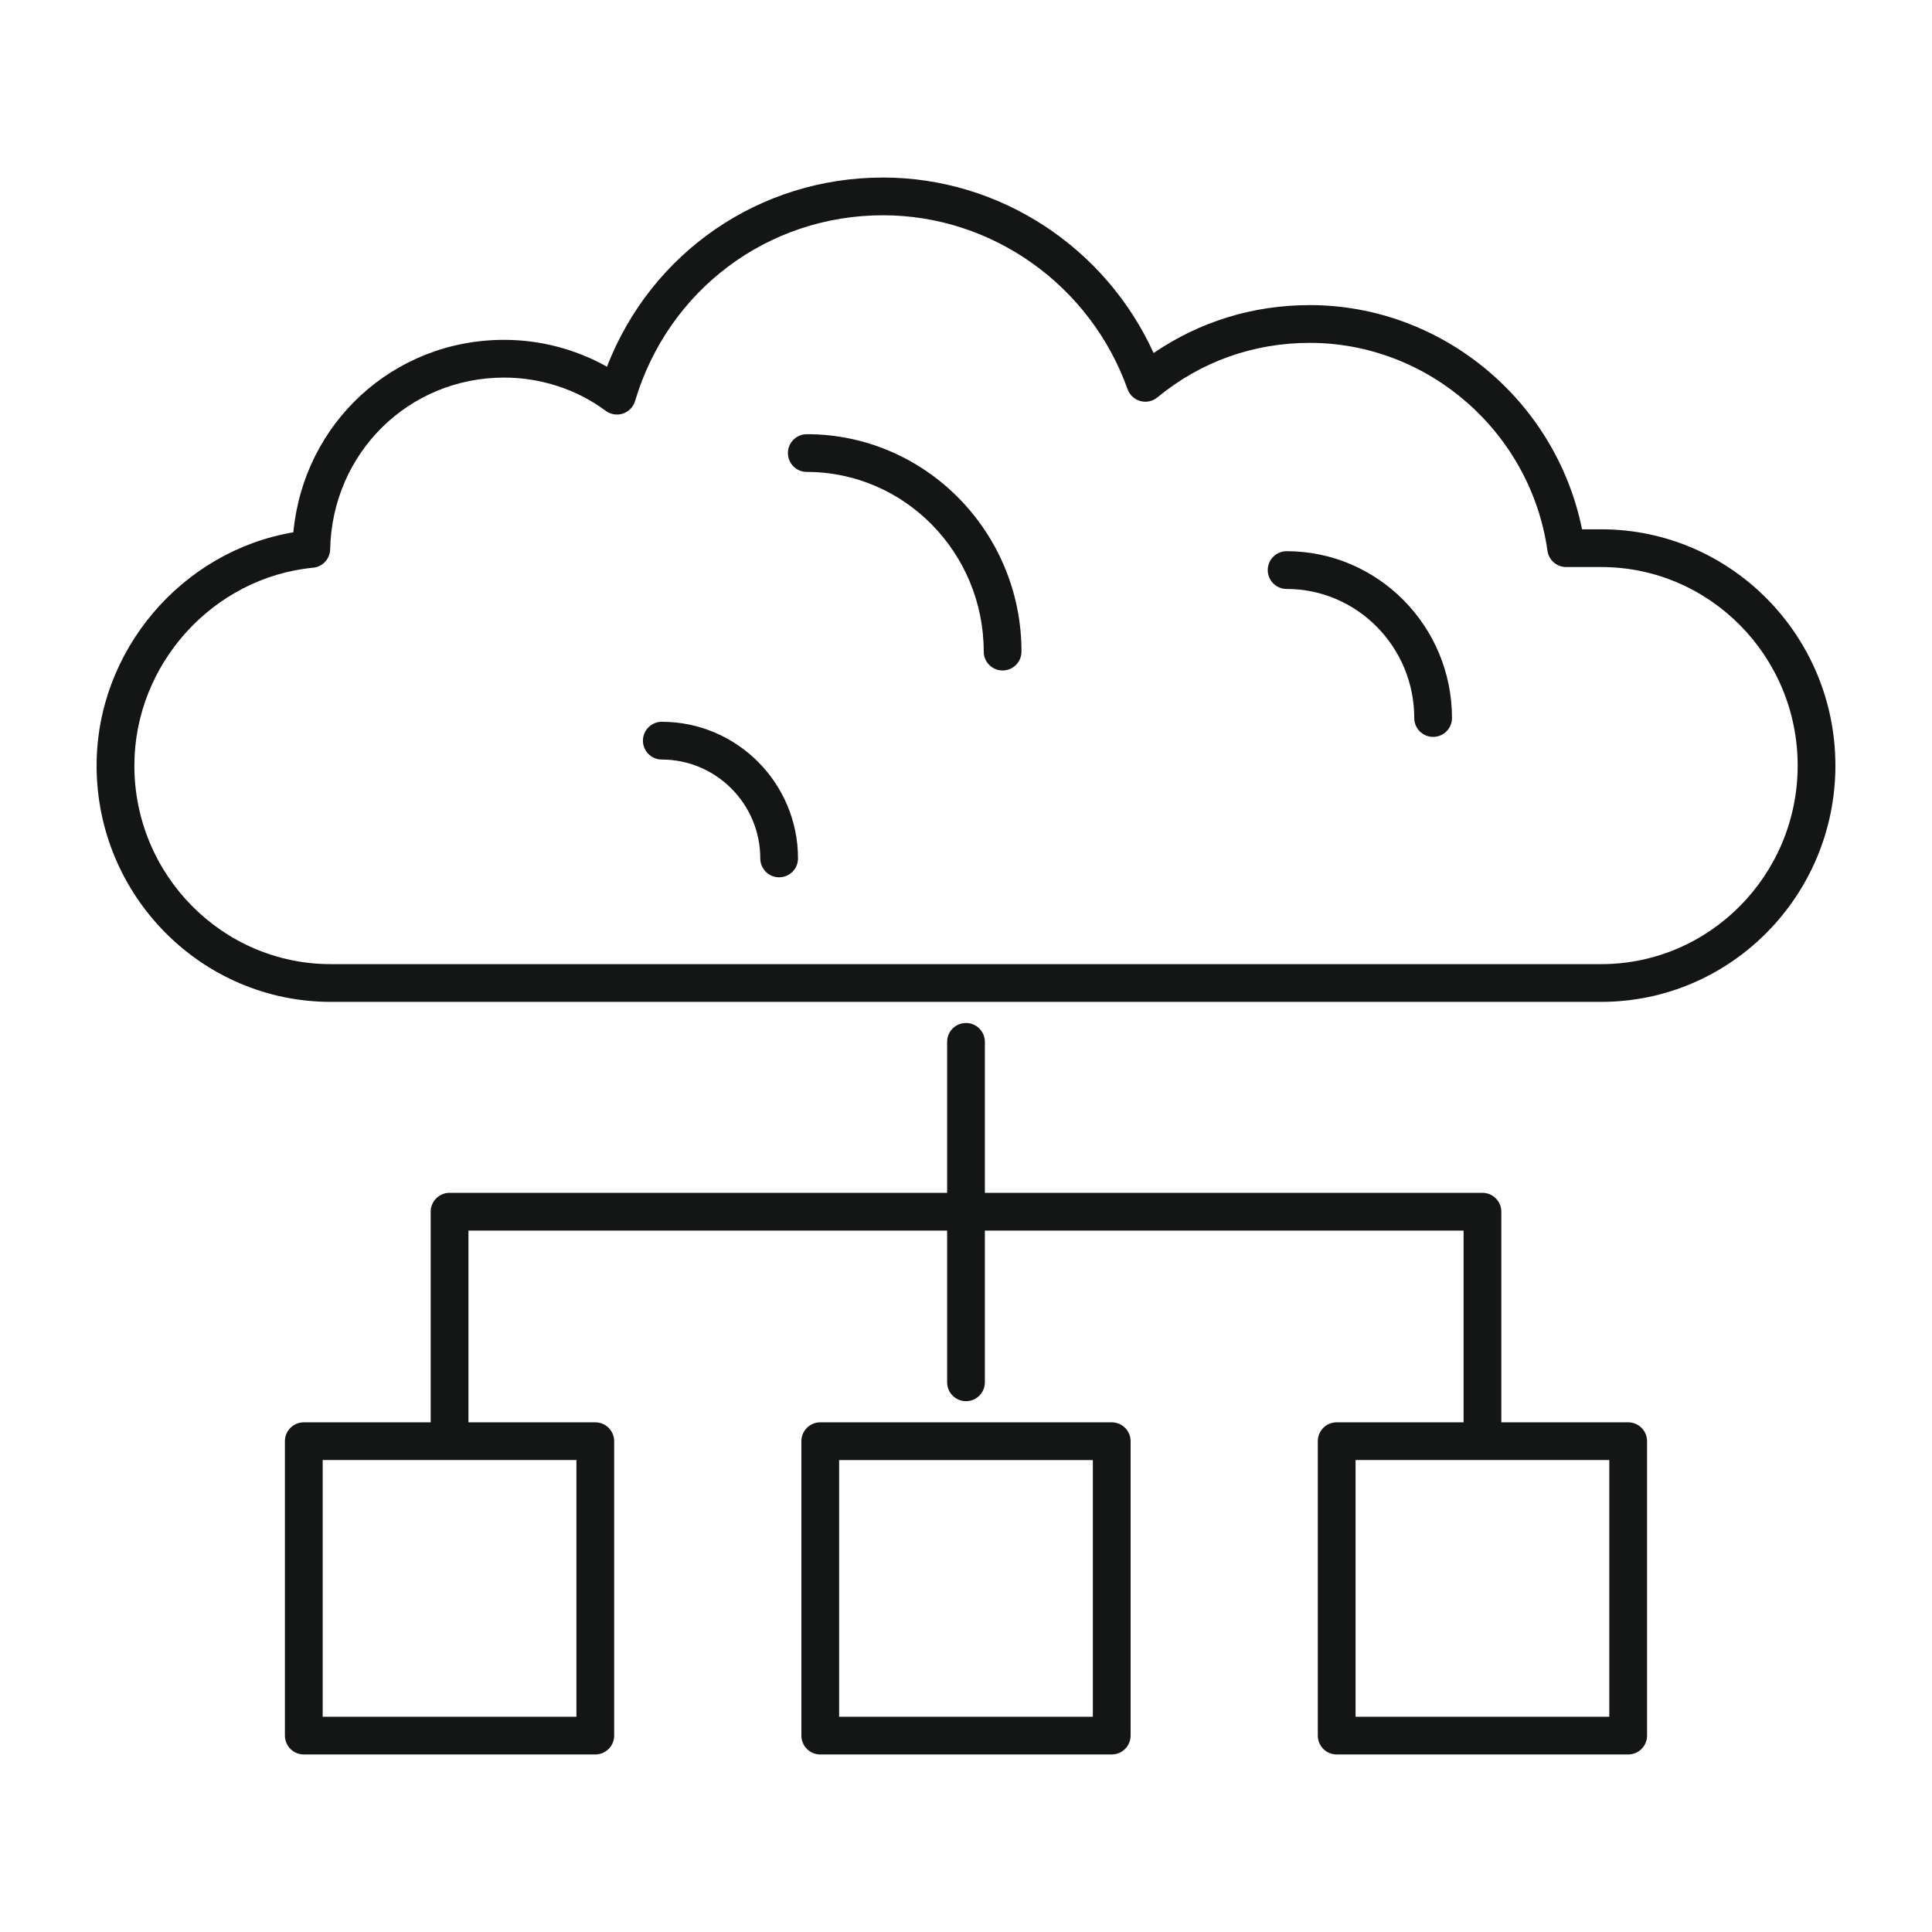 <svg width="64" height="64" viewBox="0 0 64 64" fill="none" xmlns="http://www.w3.org/2000/svg">
<path d="M36.827 47.116H27.172C26.827 47.116 26.547 47.396 26.547 47.741V57.494C26.547 57.84 26.827 58.119 27.172 58.119H36.827C37.173 58.119 37.453 57.84 37.453 57.494V47.741C37.453 47.396 37.173 47.116 36.827 47.116ZM36.202 56.869H27.797V48.367H36.202V56.869Z" fill="#141515"/>
<path d="M42.621 18.259C42.276 18.259 41.996 18.539 41.996 18.885C41.996 19.23 42.276 19.51 42.621 19.51C44.953 19.51 46.849 21.428 46.849 23.786C46.849 24.131 47.128 24.411 47.474 24.411C47.819 24.411 48.099 24.131 48.099 23.786C48.099 20.738 45.642 18.259 42.621 18.259Z" fill="#141515"/>
<path d="M53.936 47.116H49.733V40.139C49.733 39.794 49.453 39.514 49.108 39.514H32.625V34.513C32.625 34.167 32.345 33.888 32 33.888C31.654 33.888 31.375 34.167 31.375 34.513V39.514H14.892C14.547 39.514 14.267 39.794 14.267 40.139V47.116H10.064C9.718 47.116 9.438 47.396 9.438 47.741V57.494C9.438 57.84 9.718 58.119 10.064 58.119H19.72C20.065 58.119 20.345 57.84 20.345 57.494V47.741C20.345 47.396 20.065 47.116 19.72 47.116H15.518V40.765H31.375V45.791C31.375 46.136 31.654 46.416 32 46.416C32.345 46.416 32.625 46.136 32.625 45.791V40.765H48.483V47.116H44.28C43.934 47.116 43.654 47.396 43.654 47.741V57.494C43.654 57.84 43.934 58.119 44.28 58.119H53.936C54.281 58.119 54.561 57.84 54.561 57.494V47.741C54.561 47.396 54.281 47.116 53.936 47.116ZM19.095 48.366V56.869H10.689V48.366H19.095ZM53.31 56.869H44.905V48.366H53.31V56.869Z" fill="#141515"/>
<path d="M53.044 17.534H52.407C51.544 13.264 47.759 10.107 43.388 10.107C41.508 10.107 39.737 10.654 38.215 11.695C36.617 8.186 33.114 5.881 29.251 5.881C25.152 5.881 21.573 8.367 20.106 12.148C19.08 11.57 17.898 11.258 16.7 11.258C13.029 11.258 10.058 14.017 9.718 17.633C6.023 18.258 3.2 21.552 3.2 25.361C3.2 29.677 6.679 33.188 10.955 33.188H53.044C57.321 33.188 60.8 29.677 60.8 25.361C60.8 21.045 57.321 17.534 53.044 17.534ZM53.044 31.938H10.955C7.369 31.938 4.451 28.987 4.451 25.361C4.451 22.007 7.052 19.128 10.373 18.806C10.687 18.776 10.93 18.514 10.937 18.197C11.005 15.007 13.536 12.508 16.7 12.508C17.916 12.508 19.111 12.899 20.065 13.609C20.227 13.731 20.442 13.764 20.635 13.701C20.829 13.637 20.979 13.482 21.037 13.286C22.133 9.605 25.434 7.131 29.252 7.131C32.865 7.131 36.121 9.447 37.353 12.893C37.421 13.085 37.579 13.231 37.775 13.285C37.971 13.34 38.182 13.294 38.339 13.165C39.773 11.982 41.519 11.358 43.388 11.358C47.321 11.358 50.707 14.319 51.262 18.246C51.305 18.555 51.57 18.784 51.881 18.784H53.044C56.632 18.784 59.55 21.735 59.55 25.361C59.55 28.987 56.632 31.938 53.044 31.938Z" fill="#141515"/>
<path d="M26.726 14.383C26.381 14.383 26.101 14.663 26.101 15.008C26.101 15.354 26.38 15.633 26.726 15.633C29.958 15.633 32.587 18.303 32.587 21.585C32.587 21.93 32.867 22.21 33.212 22.21C33.558 22.21 33.838 21.93 33.838 21.585C33.838 17.614 30.648 14.383 26.726 14.383Z" fill="#141515"/>
<path d="M21.923 23.91C21.578 23.91 21.298 24.19 21.298 24.536C21.298 24.881 21.578 25.161 21.923 25.161C23.722 25.161 25.185 26.631 25.185 28.436C25.185 28.782 25.465 29.062 25.81 29.062C26.155 29.062 26.435 28.782 26.435 28.436C26.435 25.941 24.411 23.91 21.923 23.91Z" fill="#141515"/>
</svg>
